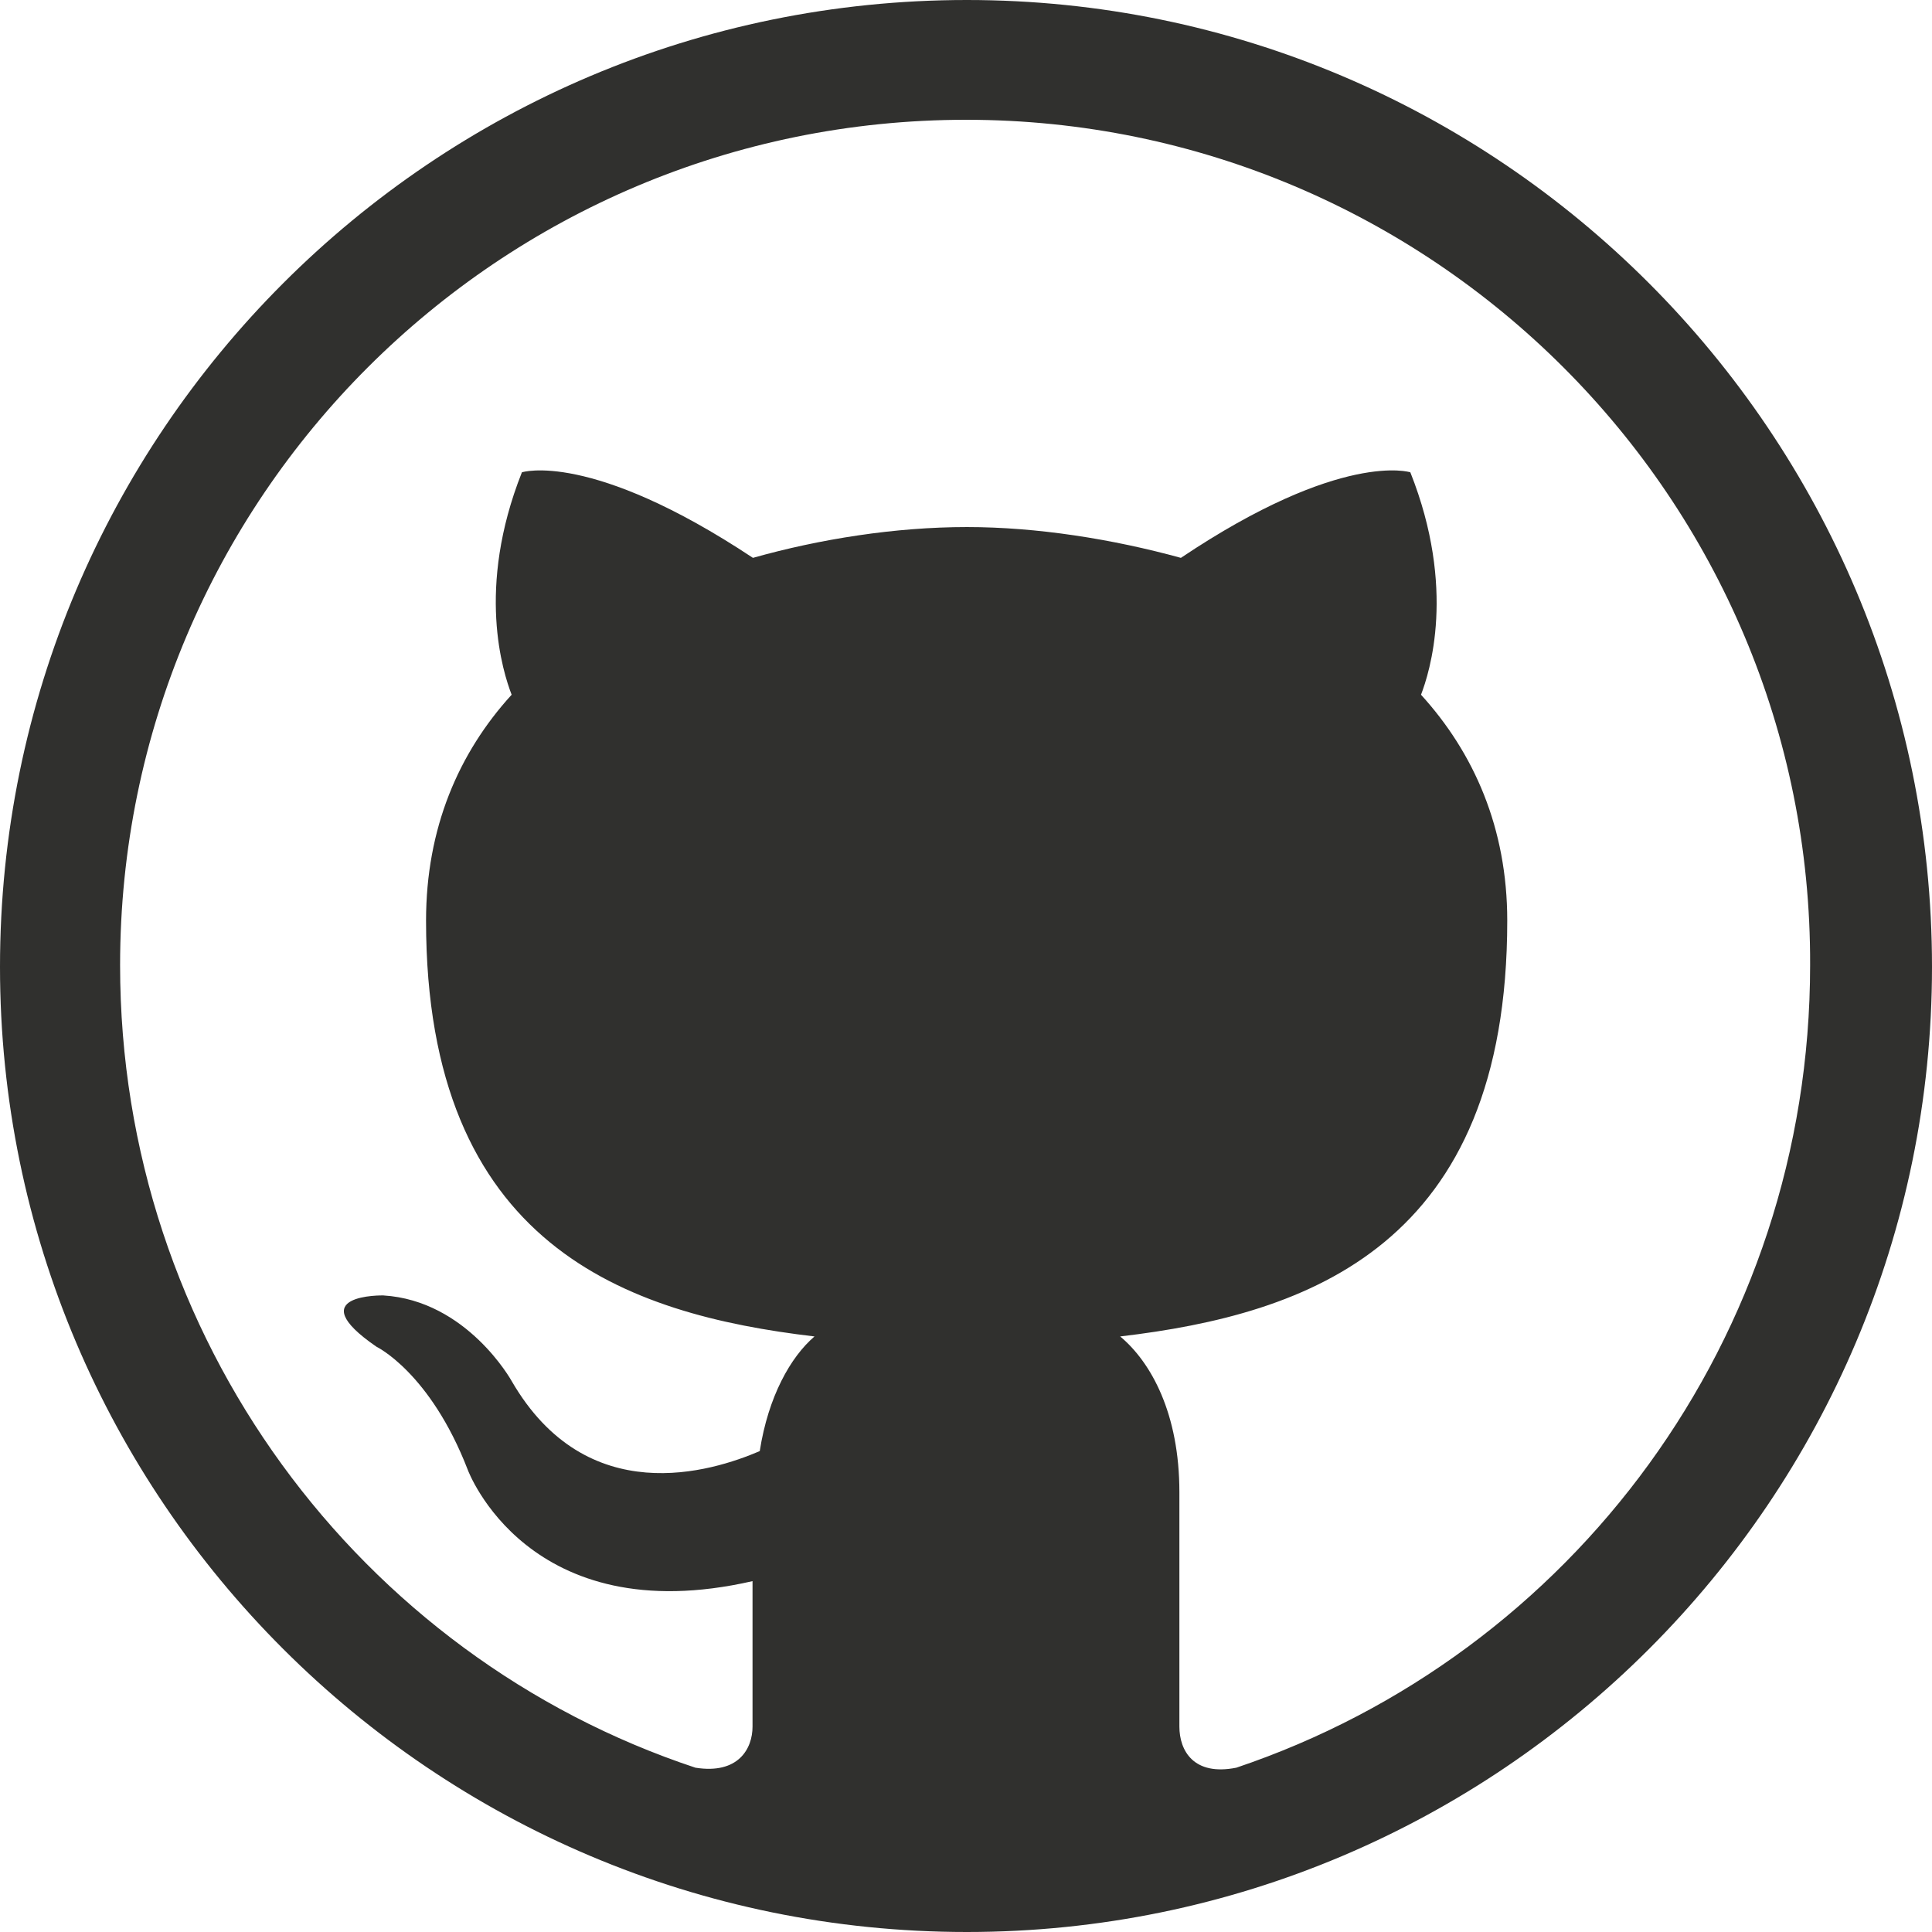 <svg xmlns="http://www.w3.org/2000/svg" width="86" height="86" viewBox="213 213 86 86"><path fill="#30302E" d="M262.863 272.49c8.379-.989 17.23-4.036 17.23-18.509 0-4.114-1.479-7.466-3.839-10.056.38-.989 1.583-4.722-.475-9.901 0 0-3.054-.991-10.213 3.808-3.047-.837-6.402-1.371-9.525-1.371-3.2 0-6.555.534-9.525 1.371-7.236-4.798-10.284-3.808-10.284-3.808-2.056 5.179-.837 8.912-.457 9.901-2.362 2.59-3.81 5.942-3.81 10.056 0 14.473 8.912 17.52 17.291 18.509-1.065.916-2.056 2.666-2.437 5.104-2.133.914-7.694 2.667-11.045-3.122 0 0-1.981-3.58-5.713-3.808 0 0-3.733-.076-.305 2.282 0 0 2.391 1.145 4.068 5.485 0 0 2.674 7.237 12.674 4.951v6.475c0 .991-.64 2.133-2.543 1.829-14.931-4.952-25.609-19.12-25.609-35.725 0-20.796 16.864-37.629 37.661-37.629 20.718 0 37.644 16.833 37.568 37.629 0 16.605-10.61 30.697-25.54 35.725-1.905.38-2.536-.761-2.536-1.829v-10.435c.001-3.505-1.265-5.788-2.636-6.932zM299 256.039C299 232.271 279.728 213 256.039 213 232.271 213 213 232.271 213 256.039 213 279.728 232.271 299 256.039 299 279.728 299 299 279.728 299 256.039z"/></svg>